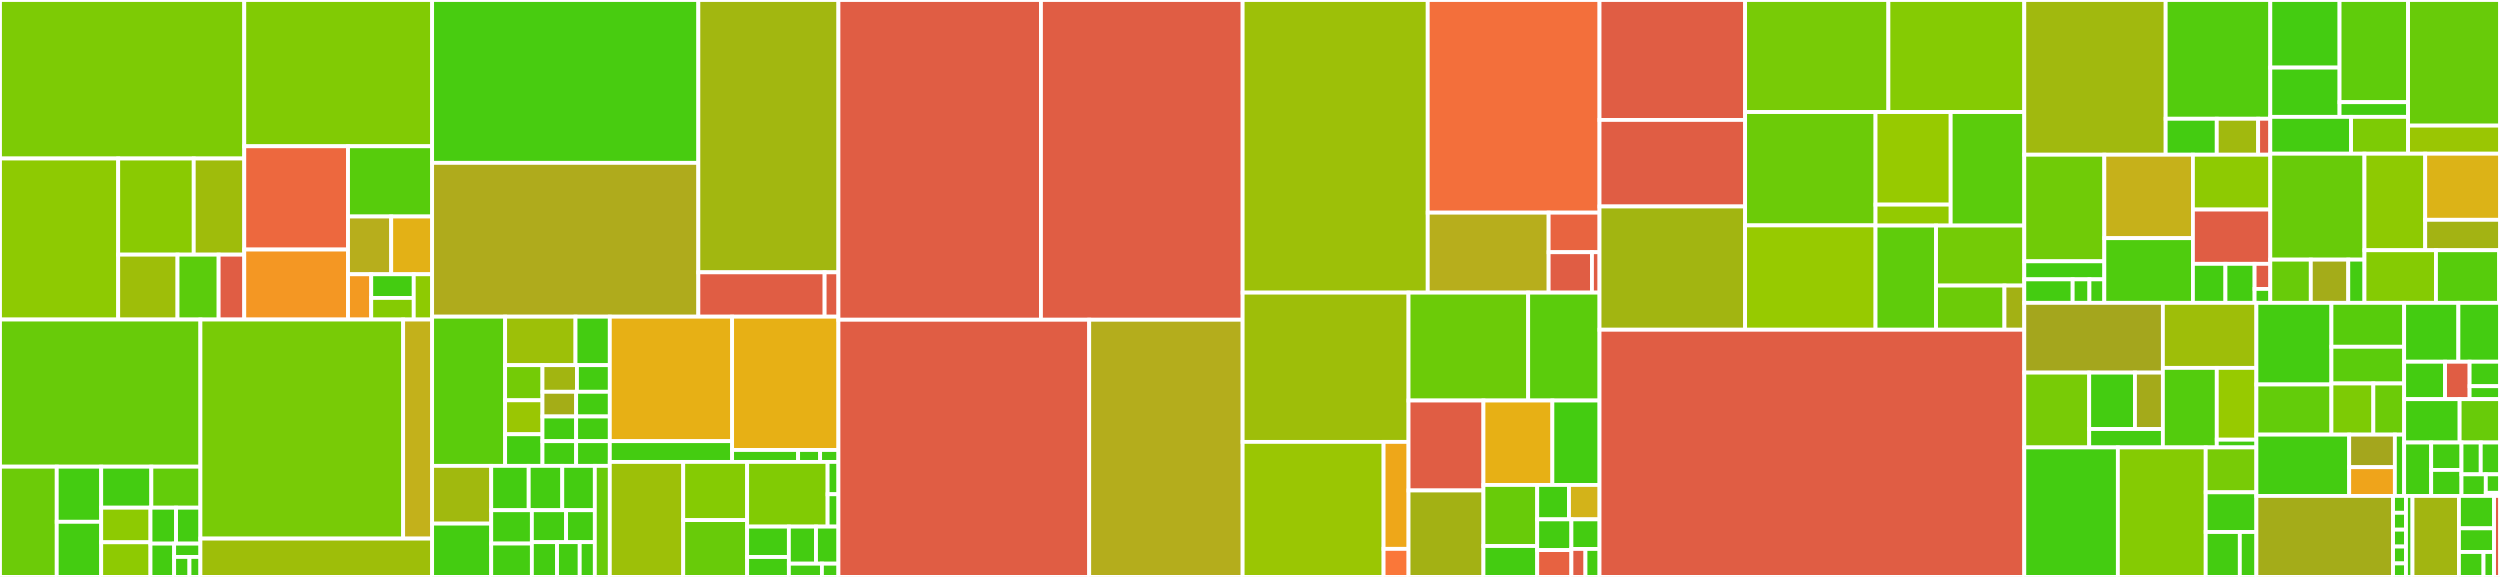 <svg baseProfile="full" width="650" height="150" viewBox="0 0 650 150" version="1.1"
xmlns="http://www.w3.org/2000/svg" xmlns:ev="http://www.w3.org/2001/xml-events"
xmlns:xlink="http://www.w3.org/1999/xlink">

<rect x="0" y="0" width="650" height="150" fill="#333333" stroke="none"/>

<style>rect.s{mask:url(#mask);}</style>
<defs>
  <pattern id="white" width="4" height="4" patternUnits="userSpaceOnUse" patternTransform="rotate(45)">
    <rect width="2" height="2" transform="translate(0,0)" fill="white"></rect>
  </pattern>
  <mask id="mask">
    <rect x="0" y="0" width="100%" height="100%" fill="url(#white)"></rect>
  </mask>
</defs>

<rect x="0" y="0" width="63.508" height="41.215" fill="#7dcb05" stroke="white" stroke-width="1" class=" tooltipped" data-content="Proteomics/ProteolyticDigestion/PeptideWithSetModifications.cs"><title>Proteomics/ProteolyticDigestion/PeptideWithSetModifications.cs</title></rect>
<rect x="0" y="41.215" width="30.73" height="41.867" fill="#8eca02" stroke="white" stroke-width="1" class=" tooltipped" data-content="Proteomics/ProteolyticDigestion/Protease.cs"><title>Proteomics/ProteolyticDigestion/Protease.cs</title></rect>
<rect x="30.73" y="41.215" width="19.643" height="24.994" fill="#8aca02" stroke="white" stroke-width="1" class=" tooltipped" data-content="Proteomics/ProteolyticDigestion/ProteinDigestion.cs"><title>Proteomics/ProteolyticDigestion/ProteinDigestion.cs</title></rect>
<rect x="50.373" y="41.215" width="13.135" height="24.994" fill="#9fbc0b" stroke="white" stroke-width="1" class=" tooltipped" data-content="Proteomics/ProteolyticDigestion/ProteolyticPeptide.cs"><title>Proteomics/ProteolyticDigestion/ProteolyticPeptide.cs</title></rect>
<rect x="30.73" y="66.209" width="15.425" height="16.873" fill="#9ebe09" stroke="white" stroke-width="1" class=" tooltipped" data-content="Proteomics/ProteolyticDigestion/DigestionParams.cs"><title>Proteomics/ProteolyticDigestion/DigestionParams.cs</title></rect>
<rect x="46.155" y="66.209" width="10.692" height="16.873" fill="#5bcc0c" stroke="white" stroke-width="1" class=" tooltipped" data-content="Proteomics/ProteolyticDigestion/ProteaseDictionary.cs"><title>Proteomics/ProteolyticDigestion/ProteaseDictionary.cs</title></rect>
<rect x="56.847" y="66.209" width="6.661" height="16.873" fill="#e05d44" stroke="white" stroke-width="1" class=" tooltipped" data-content="Proteomics/ProteolyticDigestion/ProductTypeMethods.cs"><title>Proteomics/ProteolyticDigestion/ProductTypeMethods.cs</title></rect>
<rect x="63.508" y="0" width="48.841" height="38.029" fill="#81cb04" stroke="white" stroke-width="1" class=" tooltipped" data-content="Proteomics/Protein/Protein.cs"><title>Proteomics/Protein/Protein.cs</title></rect>
<rect x="63.508" y="38.029" width="26.981" height="26.856" fill="#ed683e" stroke="white" stroke-width="1" class=" tooltipped" data-content="Proteomics/Protein/VariantApplication.cs"><title>Proteomics/Protein/VariantApplication.cs</title></rect>
<rect x="63.508" y="64.885" width="26.981" height="18.197" fill="#f49723" stroke="white" stroke-width="1" class=" tooltipped" data-content="Proteomics/Protein/SnpEffAnnotation.cs"><title>Proteomics/Protein/SnpEffAnnotation.cs</title></rect>
<rect x="90.489" y="38.029" width="21.86" height="18.265" fill="#57cc0c" stroke="white" stroke-width="1" class=" tooltipped" data-content="Proteomics/Protein/ProteoformLevelClassifier.cs"><title>Proteomics/Protein/ProteoformLevelClassifier.cs</title></rect>
<rect x="90.489" y="56.293" width="11.226" height="15.018" fill="#b7ae1c" stroke="white" stroke-width="1" class=" tooltipped" data-content="Proteomics/Protein/SequenceVariantDescription.cs"><title>Proteomics/Protein/SequenceVariantDescription.cs</title></rect>
<rect x="101.714" y="56.293" width="10.635" height="15.018" fill="#e3b116" stroke="white" stroke-width="1" class=" tooltipped" data-content="Proteomics/Protein/SequenceVariation.cs"><title>Proteomics/Protein/SequenceVariation.cs</title></rect>
<rect x="90.489" y="71.311" width="6.03" height="11.771" fill="#f39a21" stroke="white" stroke-width="1" class=" tooltipped" data-content="Proteomics/Protein/SpliceSite.cs"><title>Proteomics/Protein/SpliceSite.cs</title></rect>
<rect x="96.519" y="71.311" width="11.056" height="6.153" fill="#4c1" stroke="white" stroke-width="1" class=" tooltipped" data-content="Proteomics/Protein/DisulfideBond.cs"><title>Proteomics/Protein/DisulfideBond.cs</title></rect>
<rect x="96.519" y="77.464" width="11.056" height="5.618" fill="#85cb03" stroke="white" stroke-width="1" class=" tooltipped" data-content="Proteomics/Protein/ProteolysisProduct.cs"><title>Proteomics/Protein/ProteolysisProduct.cs</title></rect>
<rect x="107.575" y="71.311" width="4.774" height="11.771" fill="#8eca02" stroke="white" stroke-width="1" class=" tooltipped" data-content="Proteomics/Protein/DatabaseReference.cs"><title>Proteomics/Protein/DatabaseReference.cs</title></rect>
<rect x="0" y="83.082" width="52.108" height="38.255" fill="#68cb09" stroke="white" stroke-width="1" class=" tooltipped" data-content="Proteomics/AminoAcidPolymer/AminoAcidPolymer.cs"><title>Proteomics/AminoAcidPolymer/AminoAcidPolymer.cs</title></rect>
<rect x="0" y="121.337" width="14.755" height="28.663" fill="#6ccb08" stroke="white" stroke-width="1" class=" tooltipped" data-content="Proteomics/AminoAcidPolymer/Residue.cs"><title>Proteomics/AminoAcidPolymer/Residue.cs</title></rect>
<rect x="14.755" y="121.337" width="11.557" height="14.332" fill="#4c1" stroke="white" stroke-width="1" class=" tooltipped" data-content="Proteomics/AminoAcidPolymer/ModificationCollection.cs"><title>Proteomics/AminoAcidPolymer/ModificationCollection.cs</title></rect>
<rect x="14.755" y="135.668" width="11.557" height="14.332" fill="#4c1" stroke="white" stroke-width="1" class=" tooltipped" data-content="Proteomics/AminoAcidPolymer/Peptide.cs"><title>Proteomics/AminoAcidPolymer/Peptide.cs</title></rect>
<rect x="26.312" y="121.337" width="13.037" height="10.663" fill="#4c1" stroke="white" stroke-width="1" class=" tooltipped" data-content="Proteomics/AminoAcidPolymer/OldSchoolModification.cs"><title>Proteomics/AminoAcidPolymer/OldSchoolModification.cs</title></rect>
<rect x="39.349" y="121.337" width="12.759" height="10.663" fill="#63cc0a" stroke="white" stroke-width="1" class=" tooltipped" data-content="Proteomics/AminoAcidPolymer/Fragment.cs"><title>Proteomics/AminoAcidPolymer/Fragment.cs</title></rect>
<rect x="26.312" y="132" width="12.816" height="9" fill="#8eca02" stroke="white" stroke-width="1" class=" tooltipped" data-content="Proteomics/AminoAcidPolymer/AminoAcidPolymerExtensions.cs"><title>Proteomics/AminoAcidPolymer/AminoAcidPolymerExtensions.cs</title></rect>
<rect x="26.312" y="141" width="12.816" height="9" fill="#8eca02" stroke="white" stroke-width="1" class=" tooltipped" data-content="Proteomics/AminoAcidPolymer/FragmentTypes.cs"><title>Proteomics/AminoAcidPolymer/FragmentTypes.cs</title></rect>
<rect x="39.128" y="132" width="6.648" height="9.342" fill="#4c1" stroke="white" stroke-width="1" class=" tooltipped" data-content="Proteomics/AminoAcidPolymer/ModificationSites.cs"><title>Proteomics/AminoAcidPolymer/ModificationSites.cs</title></rect>
<rect x="45.777" y="132" width="6.332" height="9.342" fill="#4c1" stroke="white" stroke-width="1" class=" tooltipped" data-content="Proteomics/AminoAcidPolymer/OldSchoolModificationWithMultiplePossibilities.cs"><title>Proteomics/AminoAcidPolymer/OldSchoolModificationWithMultiplePossibilities.cs</title></rect>
<rect x="39.128" y="141.342" width="6.149" height="8.658" fill="#4c1" stroke="white" stroke-width="1" class=" tooltipped" data-content="Proteomics/AminoAcidPolymer/ChemicalFormulaModification.cs"><title>Proteomics/AminoAcidPolymer/ChemicalFormulaModification.cs</title></rect>
<rect x="45.277" y="141.342" width="6.832" height="3.463" fill="#4c1" stroke="white" stroke-width="1" class=" tooltipped" data-content="Proteomics/AminoAcidPolymer/ChemicalFormulaTerminus.cs"><title>Proteomics/AminoAcidPolymer/ChemicalFormulaTerminus.cs</title></rect>
<rect x="45.277" y="144.805" width="3.985" height="5.195" fill="#4c1" stroke="white" stroke-width="1" class=" tooltipped" data-content="Proteomics/AminoAcidPolymer/DigestionPoint.cs"><title>Proteomics/AminoAcidPolymer/DigestionPoint.cs</title></rect>
<rect x="49.262" y="144.805" width="2.847" height="5.195" fill="#4c1" stroke="white" stroke-width="1" class=" tooltipped" data-content="Proteomics/AminoAcidPolymer/ChemicalFormulaFragment.cs"><title>Proteomics/AminoAcidPolymer/ChemicalFormulaFragment.cs</title></rect>
<rect x="52.108" y="83.082" width="52.711" height="56.952" fill="#78cb06" stroke="white" stroke-width="1" class=" tooltipped" data-content="Proteomics/RetentionTimePrediction/SSRCalc3.cs"><title>Proteomics/RetentionTimePrediction/SSRCalc3.cs</title></rect>
<rect x="104.819" y="83.082" width="7.53" height="56.952" fill="#c3b11b" stroke="white" stroke-width="1" class=" tooltipped" data-content="Proteomics/RetentionTimePrediction/CZE.cs"><title>Proteomics/RetentionTimePrediction/CZE.cs</title></rect>
<rect x="52.108" y="140.033" width="60.241" height="9.967" fill="#9ebe09" stroke="white" stroke-width="1" class=" tooltipped" data-content="Proteomics/PSM/PsmFromTsv.cs"><title>Proteomics/PSM/PsmFromTsv.cs</title></rect>
<rect x="112.349" y="0" width="69.221" height="42.342" fill="#48cc10" stroke="white" stroke-width="1" class=" tooltipped" data-content="Readers/MzML/MzmlMethods.cs"><title>Readers/MzML/MzmlMethods.cs</title></rect>
<rect x="112.349" y="42.342" width="69.221" height="39.992" fill="#afab1c" stroke="white" stroke-width="1" class=" tooltipped" data-content="Readers/MzML/XSD/mzML1_1_1_idx.cs"><title>Readers/MzML/XSD/mzML1_1_1_idx.cs</title></rect>
<rect x="181.57" y="0" width="36.424" height="70.805" fill="#a2b710" stroke="white" stroke-width="1" class=" tooltipped" data-content="Readers/MzML/Mzml.cs"><title>Readers/MzML/Mzml.cs</title></rect>
<rect x="181.57" y="70.805" width="32.833" height="11.53" fill="#e05d44" stroke="white" stroke-width="1" class=" tooltipped" data-content="Readers/MzML/ReverseLineReader.cs"><title>Readers/MzML/ReverseLineReader.cs</title></rect>
<rect x="214.403" y="70.805" width="3.591" height="11.53" fill="#e05d44" stroke="white" stroke-width="1" class=" tooltipped" data-content="Readers/MzML/StreamUtil.cs"><title>Readers/MzML/StreamUtil.cs</title></rect>
<rect x="112.349" y="82.335" width="18.983" height="38.794" fill="#5bcc0c" stroke="white" stroke-width="1" class=" tooltipped" data-content="Readers/ExternalResults/ResultFiles/TopPICSearchResultFile.cs"><title>Readers/ExternalResults/ResultFiles/TopPICSearchResultFile.cs</title></rect>
<rect x="131.333" y="82.335" width="18.301" height="12.605" fill="#9dc008" stroke="white" stroke-width="1" class=" tooltipped" data-content="Readers/ExternalResults/ResultFiles/MsFraggerCombinedResults.cs"><title>Readers/ExternalResults/ResultFiles/MsFraggerCombinedResults.cs</title></rect>
<rect x="149.634" y="82.335" width="8.916" height="12.605" fill="#4c1" stroke="white" stroke-width="1" class=" tooltipped" data-content="Readers/ExternalResults/ResultFiles/MsFraggerPsmFile.cs"><title>Readers/ExternalResults/ResultFiles/MsFraggerPsmFile.cs</title></rect>
<rect x="131.333" y="94.94" width="9.712" height="9.136" fill="#74cb06" stroke="white" stroke-width="1" class=" tooltipped" data-content="Readers/ExternalResults/ResultFiles/Ms1FeatureFile.cs"><title>Readers/ExternalResults/ResultFiles/Ms1FeatureFile.cs</title></rect>
<rect x="131.333" y="104.076" width="9.712" height="8.831" fill="#9ac603" stroke="white" stroke-width="1" class=" tooltipped" data-content="Readers/ExternalResults/ResultFiles/MsPathFinderTResultFile.cs"><title>Readers/ExternalResults/ResultFiles/MsPathFinderTResultFile.cs</title></rect>
<rect x="131.333" y="112.907" width="9.712" height="8.222" fill="#4c1" stroke="white" stroke-width="1" class=" tooltipped" data-content="Readers/ExternalResults/ResultFiles/MsDataFileToResultFileAdapter.cs"><title>Readers/ExternalResults/ResultFiles/MsDataFileToResultFileAdapter.cs</title></rect>
<rect x="141.045" y="94.94" width="8.966" height="6.927" fill="#a2b511" stroke="white" stroke-width="1" class=" tooltipped" data-content="Readers/ExternalResults/ResultFiles/CruxResultFile.cs"><title>Readers/ExternalResults/ResultFiles/CruxResultFile.cs</title></rect>
<rect x="150.011" y="94.94" width="8.539" height="6.927" fill="#4c1" stroke="white" stroke-width="1" class=" tooltipped" data-content="Readers/ExternalResults/ResultFiles/MsFraggerPeptideFile.cs"><title>Readers/ExternalResults/ResultFiles/MsFraggerPeptideFile.cs</title></rect>
<rect x="141.045" y="101.867" width="8.752" height="6.42" fill="#a4ad17" stroke="white" stroke-width="1" class=" tooltipped" data-content="Readers/ExternalResults/ResultFiles/ExperimentAnnotationFile.cs"><title>Readers/ExternalResults/ResultFiles/ExperimentAnnotationFile.cs</title></rect>
<rect x="149.797" y="101.867" width="8.752" height="6.42" fill="#4c1" stroke="white" stroke-width="1" class=" tooltipped" data-content="Readers/ExternalResults/ResultFiles/FlashDeconvMs1TsvFile.cs"><title>Readers/ExternalResults/ResultFiles/FlashDeconvMs1TsvFile.cs</title></rect>
<rect x="141.045" y="108.288" width="8.752" height="6.42" fill="#4c1" stroke="white" stroke-width="1" class=" tooltipped" data-content="Readers/ExternalResults/ResultFiles/FlashDeconvTsvFile.cs"><title>Readers/ExternalResults/ResultFiles/FlashDeconvTsvFile.cs</title></rect>
<rect x="141.045" y="114.708" width="8.752" height="6.42" fill="#4c1" stroke="white" stroke-width="1" class=" tooltipped" data-content="Readers/ExternalResults/ResultFiles/Ms2FeatureFile.cs"><title>Readers/ExternalResults/ResultFiles/Ms2FeatureFile.cs</title></rect>
<rect x="149.797" y="108.288" width="8.752" height="6.42" fill="#4c1" stroke="white" stroke-width="1" class=" tooltipped" data-content="Readers/ExternalResults/ResultFiles/MsFraggerProteinFile.cs"><title>Readers/ExternalResults/ResultFiles/MsFraggerProteinFile.cs</title></rect>
<rect x="149.797" y="114.708" width="8.752" height="6.42" fill="#4c1" stroke="white" stroke-width="1" class=" tooltipped" data-content="Readers/ExternalResults/ResultFiles/TopFDMzrtFile.cs"><title>Readers/ExternalResults/ResultFiles/TopFDMzrtFile.cs</title></rect>
<rect x="112.349" y="121.129" width="15.366" height="15.013" fill="#a1b90e" stroke="white" stroke-width="1" class=" tooltipped" data-content="Readers/ExternalResults/IndividualResultRecords/MsFraggerPsm.cs"><title>Readers/ExternalResults/IndividualResultRecords/MsFraggerPsm.cs</title></rect>
<rect x="112.349" y="136.142" width="15.366" height="13.858" fill="#4c1" stroke="white" stroke-width="1" class=" tooltipped" data-content="Readers/ExternalResults/IndividualResultRecords/ToppicPrsm.cs"><title>Readers/ExternalResults/IndividualResultRecords/ToppicPrsm.cs</title></rect>
<rect x="127.715" y="121.129" width="9.75" height="11.527" fill="#4c1" stroke="white" stroke-width="1" class=" tooltipped" data-content="Readers/ExternalResults/IndividualResultRecords/MsFraggerProtein.cs"><title>Readers/ExternalResults/IndividualResultRecords/MsFraggerProtein.cs</title></rect>
<rect x="137.466" y="121.129" width="8.724" height="11.527" fill="#4c1" stroke="white" stroke-width="1" class=" tooltipped" data-content="Readers/ExternalResults/IndividualResultRecords/MsPathFinderTResult.cs"><title>Readers/ExternalResults/IndividualResultRecords/MsPathFinderTResult.cs</title></rect>
<rect x="146.19" y="121.129" width="8.467" height="11.527" fill="#4c1" stroke="white" stroke-width="1" class=" tooltipped" data-content="Readers/ExternalResults/IndividualResultRecords/FlashDeconvMs1TsvRecord.cs"><title>Readers/ExternalResults/IndividualResultRecords/FlashDeconvMs1TsvRecord.cs</title></rect>
<rect x="127.715" y="132.655" width="10.572" height="8.672" fill="#4c1" stroke="white" stroke-width="1" class=" tooltipped" data-content="Readers/ExternalResults/IndividualResultRecords/CruxResult.cs"><title>Readers/ExternalResults/IndividualResultRecords/CruxResult.cs</title></rect>
<rect x="127.715" y="141.328" width="10.572" height="8.672" fill="#4c1" stroke="white" stroke-width="1" class=" tooltipped" data-content="Readers/ExternalResults/IndividualResultRecords/MsFraggerPeptide.cs"><title>Readers/ExternalResults/IndividualResultRecords/MsFraggerPeptide.cs</title></rect>
<rect x="138.287" y="132.655" width="8.897" height="8.311" fill="#4c1" stroke="white" stroke-width="1" class=" tooltipped" data-content="Readers/ExternalResults/IndividualResultRecords/FlashDeconvTsvRecord.cs"><title>Readers/ExternalResults/IndividualResultRecords/FlashDeconvTsvRecord.cs</title></rect>
<rect x="147.184" y="132.655" width="7.473" height="8.311" fill="#4c1" stroke="white" stroke-width="1" class=" tooltipped" data-content="Readers/ExternalResults/IndividualResultRecords/Ms2Feature.cs"><title>Readers/ExternalResults/IndividualResultRecords/Ms2Feature.cs</title></rect>
<rect x="138.287" y="140.966" width="6.548" height="9.034" fill="#4c1" stroke="white" stroke-width="1" class=" tooltipped" data-content="Readers/ExternalResults/IndividualResultRecords/TopFDMzrtRecord.cs"><title>Readers/ExternalResults/IndividualResultRecords/TopFDMzrtRecord.cs</title></rect>
<rect x="144.835" y="140.966" width="5.893" height="9.034" fill="#4c1" stroke="white" stroke-width="1" class=" tooltipped" data-content="Readers/ExternalResults/IndividualResultRecords/Ms1Feature.cs"><title>Readers/ExternalResults/IndividualResultRecords/Ms1Feature.cs</title></rect>
<rect x="150.728" y="140.966" width="3.929" height="9.034" fill="#4c1" stroke="white" stroke-width="1" class=" tooltipped" data-content="Readers/ExternalResults/IndividualResultRecords/ExperimentAnnotation.cs"><title>Readers/ExternalResults/IndividualResultRecords/ExperimentAnnotation.cs</title></rect>
<rect x="154.657" y="121.129" width="3.893" height="28.871" fill="#68cb09" stroke="white" stroke-width="1" class=" tooltipped" data-content="Readers/ExternalResults/BaseClasses/ResultFile.cs"><title>Readers/ExternalResults/BaseClasses/ResultFile.cs</title></rect>
<rect x="158.55" y="82.335" width="31.798" height="32.368" fill="#e7b015" stroke="white" stroke-width="1" class=" tooltipped" data-content="Readers/Thermo/ThermoRawFileReader.cs"><title>Readers/Thermo/ThermoRawFileReader.cs</title></rect>
<rect x="158.55" y="114.703" width="31.798" height="5.395" fill="#4c1" stroke="white" stroke-width="1" class=" tooltipped" data-content="Readers/Thermo/ThermoRawFileReaderLicence.cs"><title>Readers/Thermo/ThermoRawFileReaderLicence.cs</title></rect>
<rect x="190.347" y="82.335" width="27.647" height="34.661" fill="#e7b015" stroke="white" stroke-width="1" class=" tooltipped" data-content="Readers/Bruker/BrukerFileReader.cs"><title>Readers/Bruker/BrukerFileReader.cs</title></rect>
<rect x="190.347" y="116.996" width="17.16" height="3.102" fill="#4c1" stroke="white" stroke-width="1" class=" tooltipped" data-content="Readers/Bruker/SpectraRow.cs"><title>Readers/Bruker/SpectraRow.cs</title></rect>
<rect x="207.508" y="116.996" width="5.72" height="3.102" fill="#4c1" stroke="white" stroke-width="1" class=" tooltipped" data-content="Readers/Bruker/StepsRow.cs"><title>Readers/Bruker/StepsRow.cs</title></rect>
<rect x="213.228" y="116.996" width="4.767" height="3.102" fill="#4c1" stroke="white" stroke-width="1" class=" tooltipped" data-content="Readers/Bruker/AcqKeyRow.cs"><title>Readers/Bruker/AcqKeyRow.cs</title></rect>
<rect x="158.55" y="120.098" width="19.09" height="29.902" fill="#9dc008" stroke="white" stroke-width="1" class=" tooltipped" data-content="Readers/Mgf/Mgf.cs"><title>Readers/Mgf/Mgf.cs</title></rect>
<rect x="177.639" y="120.098" width="16.617" height="15.129" fill="#85cb03" stroke="white" stroke-width="1" class=" tooltipped" data-content="Readers/Util/Converters.cs"><title>Readers/Util/Converters.cs</title></rect>
<rect x="177.639" y="135.227" width="16.617" height="14.773" fill="#68cb09" stroke="white" stroke-width="1" class=" tooltipped" data-content="Readers/Util/SupportedFileTypes.cs"><title>Readers/Util/SupportedFileTypes.cs</title></rect>
<rect x="194.256" y="120.098" width="20.925" height="16.82" fill="#81cb04" stroke="white" stroke-width="1" class=" tooltipped" data-content="Readers/SearchResults/SpectrumMatchTsvReader.cs"><title>Readers/SearchResults/SpectrumMatchTsvReader.cs</title></rect>
<rect x="215.181" y="120.098" width="2.813" height="8.41" fill="#4c1" stroke="white" stroke-width="1" class=" tooltipped" data-content="Readers/SearchResults/PsmFromTsvFile.cs"><title>Readers/SearchResults/PsmFromTsvFile.cs</title></rect>
<rect x="215.181" y="128.508" width="2.813" height="8.41" fill="#4c1" stroke="white" stroke-width="1" class=" tooltipped" data-content="Readers/SearchResults/SpectrumMatchFromTsvFile.cs"><title>Readers/SearchResults/SpectrumMatchFromTsvFile.cs</title></rect>
<rect x="194.256" y="136.918" width="10.852" height="7.904" fill="#4c1" stroke="white" stroke-width="1" class=" tooltipped" data-content="Readers/QuantificationResults/QuantifiedPeak.cs"><title>Readers/QuantificationResults/QuantifiedPeak.cs</title></rect>
<rect x="194.256" y="144.822" width="10.852" height="5.178" fill="#4c1" stroke="white" stroke-width="1" class=" tooltipped" data-content="Readers/QuantificationResults/QuantifiedPeakFile.cs"><title>Readers/QuantificationResults/QuantifiedPeakFile.cs</title></rect>
<rect x="205.108" y="136.918" width="7.057" height="9.639" fill="#4c1" stroke="white" stroke-width="1" class=" tooltipped" data-content="Readers/MsDataFileExtensions.cs"><title>Readers/MsDataFileExtensions.cs</title></rect>
<rect x="212.165" y="136.918" width="5.83" height="9.639" fill="#4c1" stroke="white" stroke-width="1" class=" tooltipped" data-content="Readers/GenericMsDataFile.cs"><title>Readers/GenericMsDataFile.cs</title></rect>
<rect x="205.108" y="146.557" width="8.591" height="3.443" fill="#4c1" stroke="white" stroke-width="1" class=" tooltipped" data-content="Readers/MsDataFileReader.cs"><title>Readers/MsDataFileReader.cs</title></rect>
<rect x="213.699" y="146.557" width="4.295" height="3.443" fill="#4c1" stroke="white" stroke-width="1" class=" tooltipped" data-content="Readers/FileReader.cs"><title>Readers/FileReader.cs</title></rect>
<rect x="217.994" y="0" width="52.653" height="83.133" fill="#e05d44" stroke="white" stroke-width="1" class=" tooltipped" data-content="MzIdentML/mzIdentML1_2_0.cs"><title>MzIdentML/mzIdentML1_2_0.cs</title></rect>
<rect x="270.648" y="0" width="52.44" height="83.133" fill="#e05d44" stroke="white" stroke-width="1" class=" tooltipped" data-content="MzIdentML/mzIdentML1_1_1.cs"><title>MzIdentML/mzIdentML1_1_1.cs</title></rect>
<rect x="217.994" y="83.133" width="65.197" height="66.867" fill="#e05d44" stroke="white" stroke-width="1" class=" tooltipped" data-content="MzIdentML/mzIdentML1_1_0.cs"><title>MzIdentML/mzIdentML1_1_0.cs</title></rect>
<rect x="283.191" y="83.133" width="39.896" height="66.867" fill="#b4ad1c" stroke="white" stroke-width="1" class=" tooltipped" data-content="MzIdentML/MzidIdentifications.cs"><title>MzIdentML/MzidIdentifications.cs</title></rect>
<rect x="323.087" y="0" width="48.125" height="76.084" fill="#9dc008" stroke="white" stroke-width="1" class=" tooltipped" data-content="FlashLFQ/FlashLfqEngine.cs"><title>FlashLFQ/FlashLfqEngine.cs</title></rect>
<rect x="371.212" y="0" width="44.665" height="55.291" fill="#f36f3b" stroke="white" stroke-width="1" class=" tooltipped" data-content="FlashLFQ/Bayesian Protein Quantification/ProteinQuantificationEngine.cs"><title>FlashLFQ/Bayesian Protein Quantification/ProteinQuantificationEngine.cs</title></rect>
<rect x="371.212" y="55.291" width="31.436" height="20.792" fill="#b7ae1c" stroke="white" stroke-width="1" class=" tooltipped" data-content="FlashLFQ/Bayesian Protein Quantification/UnpairedProteinQuantResult.cs"><title>FlashLFQ/Bayesian Protein Quantification/UnpairedProteinQuantResult.cs</title></rect>
<rect x="402.648" y="55.291" width="13.229" height="10.284" fill="#e86440" stroke="white" stroke-width="1" class=" tooltipped" data-content="FlashLFQ/Bayesian Protein Quantification/ProteinFoldChangeEstimationModel.cs"><title>FlashLFQ/Bayesian Protein Quantification/ProteinFoldChangeEstimationModel.cs</title></rect>
<rect x="402.648" y="65.576" width="11.259" height="10.508" fill="#e05d44" stroke="white" stroke-width="1" class=" tooltipped" data-content="FlashLFQ/Bayesian Protein Quantification/ProteinQuantificationEngineResult.cs"><title>FlashLFQ/Bayesian Protein Quantification/ProteinQuantificationEngineResult.cs</title></rect>
<rect x="413.907" y="65.576" width="1.97" height="10.508" fill="#e05d44" stroke="white" stroke-width="1" class=" tooltipped" data-content="FlashLFQ/Bayesian Protein Quantification/PairedProteinQuantResult.cs"><title>FlashLFQ/Bayesian Protein Quantification/PairedProteinQuantResult.cs</title></rect>
<rect x="323.087" y="76.084" width="43.134" height="38.809" fill="#9ebe09" stroke="white" stroke-width="1" class=" tooltipped" data-content="FlashLFQ/FlashLFQResults.cs"><title>FlashLFQ/FlashLFQResults.cs</title></rect>
<rect x="323.087" y="114.893" width="36.647" height="35.107" fill="#9ac603" stroke="white" stroke-width="1" class=" tooltipped" data-content="FlashLFQ/PEP/PepAnalysisEngine.cs"><title>FlashLFQ/PEP/PepAnalysisEngine.cs</title></rect>
<rect x="359.734" y="114.893" width="6.487" height="27.812" fill="#eea719" stroke="white" stroke-width="1" class=" tooltipped" data-content="FlashLFQ/PEP/ChromatographicPeakData.cs"><title>FlashLFQ/PEP/ChromatographicPeakData.cs</title></rect>
<rect x="359.734" y="142.705" width="6.487" height="7.295" fill="#fa7739" stroke="white" stroke-width="1" class=" tooltipped" data-content="FlashLFQ/PEP/DonorGroup.cs"><title>FlashLFQ/PEP/DonorGroup.cs</title></rect>
<rect x="366.221" y="76.084" width="31.101" height="28.054" fill="#6ccb08" stroke="white" stroke-width="1" class=" tooltipped" data-content="FlashLFQ/IntensityNormalizationEngine.cs"><title>FlashLFQ/IntensityNormalizationEngine.cs</title></rect>
<rect x="397.322" y="76.084" width="18.555" height="28.054" fill="#5bcc0c" stroke="white" stroke-width="1" class=" tooltipped" data-content="FlashLFQ/ChromatographicPeak.cs"><title>FlashLFQ/ChromatographicPeak.cs</title></rect>
<rect x="366.221" y="104.137" width="19.475" height="23.387" fill="#e05d44" stroke="white" stroke-width="1" class=" tooltipped" data-content="FlashLFQ/BoundedNelderMeadOptimizer/NelderMeadWithStartPoints.cs"><title>FlashLFQ/BoundedNelderMeadOptimizer/NelderMeadWithStartPoints.cs</title></rect>
<rect x="366.221" y="127.524" width="19.475" height="22.476" fill="#a3b114" stroke="white" stroke-width="1" class=" tooltipped" data-content="FlashLFQ/PeakIndexingEngine.cs"><title>FlashLFQ/PeakIndexingEngine.cs</title></rect>
<rect x="385.697" y="104.137" width="17.92" height="21.951" fill="#e7b015" stroke="white" stroke-width="1" class=" tooltipped" data-content="FlashLFQ/MbrScorer.cs"><title>FlashLFQ/MbrScorer.cs</title></rect>
<rect x="403.616" y="104.137" width="12.261" height="21.951" fill="#4c1" stroke="white" stroke-width="1" class=" tooltipped" data-content="FlashLFQ/Peptide.cs"><title>FlashLFQ/Peptide.cs</title></rect>
<rect x="385.697" y="126.089" width="13.977" height="15.87" fill="#68cb09" stroke="white" stroke-width="1" class=" tooltipped" data-content="FlashLFQ/ProteinGroup.cs"><title>FlashLFQ/ProteinGroup.cs</title></rect>
<rect x="385.697" y="141.959" width="13.977" height="8.041" fill="#4c1" stroke="white" stroke-width="1" class=" tooltipped" data-content="FlashLFQ/ResultsReading/MzLibExtensions.cs"><title>FlashLFQ/ResultsReading/MzLibExtensions.cs</title></rect>
<rect x="399.674" y="126.089" width="8.267" height="8.944" fill="#4c1" stroke="white" stroke-width="1" class=" tooltipped" data-content="FlashLFQ/Identification.cs"><title>FlashLFQ/Identification.cs</title></rect>
<rect x="407.941" y="126.089" width="7.936" height="8.944" fill="#d3b319" stroke="white" stroke-width="1" class=" tooltipped" data-content="FlashLFQ/IsotopicEnvelope.cs"><title>FlashLFQ/IsotopicEnvelope.cs</title></rect>
<rect x="399.674" y="135.033" width="8.892" height="7.983" fill="#4c1" stroke="white" stroke-width="1" class=" tooltipped" data-content="FlashLFQ/SpectraFileInfo.cs"><title>FlashLFQ/SpectraFileInfo.cs</title></rect>
<rect x="399.674" y="143.015" width="8.892" height="6.985" fill="#e76241" stroke="white" stroke-width="1" class=" tooltipped" data-content="FlashLFQ/RetentionTimeCalibDataPoint.cs"><title>FlashLFQ/RetentionTimeCalibDataPoint.cs</title></rect>
<rect x="408.566" y="135.033" width="7.311" height="7.686" fill="#4c1" stroke="white" stroke-width="1" class=" tooltipped" data-content="FlashLFQ/IndexedMassSpectralPeak.cs"><title>FlashLFQ/IndexedMassSpectralPeak.cs</title></rect>
<rect x="408.566" y="142.719" width="3.656" height="7.281" fill="#e05d44" stroke="white" stroke-width="1" class=" tooltipped" data-content="FlashLFQ/Ms1ScanInfo.cs"><title>FlashLFQ/Ms1ScanInfo.cs</title></rect>
<rect x="412.221" y="142.719" width="3.656" height="7.281" fill="#4c1" stroke="white" stroke-width="1" class=" tooltipped" data-content="FlashLFQ/RtInfo.cs"><title>FlashLFQ/RtInfo.cs</title></rect>
<rect x="415.877" y="0" width="37.847" height="31.18" fill="#e05d44" stroke="white" stroke-width="1" class=" tooltipped" data-content="UsefulProteomicsDatabases/Generated/unimod_2.cs"><title>UsefulProteomicsDatabases/Generated/unimod_2.cs</title></rect>
<rect x="415.877" y="31.18" width="37.847" height="22.506" fill="#e05d44" stroke="white" stroke-width="1" class=" tooltipped" data-content="UsefulProteomicsDatabases/Generated/PsiModGenerated.cs"><title>UsefulProteomicsDatabases/Generated/PsiModGenerated.cs</title></rect>
<rect x="415.877" y="53.686" width="37.847" height="32.04" fill="#a2b511" stroke="white" stroke-width="1" class=" tooltipped" data-content="UsefulProteomicsDatabases/DecoyProteinGenerator.cs"><title>UsefulProteomicsDatabases/DecoyProteinGenerator.cs</title></rect>
<rect x="453.724" y="0" width="37.259" height="29.132" fill="#78cb06" stroke="white" stroke-width="1" class=" tooltipped" data-content="UsefulProteomicsDatabases/ProteinDbWriter.cs"><title>UsefulProteomicsDatabases/ProteinDbWriter.cs</title></rect>
<rect x="490.983" y="0" width="35.33" height="29.132" fill="#85cb03" stroke="white" stroke-width="1" class=" tooltipped" data-content="UsefulProteomicsDatabases/ProteinDbLoader.cs"><title>UsefulProteomicsDatabases/ProteinDbLoader.cs</title></rect>
<rect x="453.724" y="29.132" width="33.917" height="29.474" fill="#6ccb08" stroke="white" stroke-width="1" class=" tooltipped" data-content="UsefulProteomicsDatabases/ProteinXmlEntry.cs"><title>UsefulProteomicsDatabases/ProteinXmlEntry.cs</title></rect>
<rect x="453.724" y="58.606" width="33.917" height="27.12" fill="#97ca00" stroke="white" stroke-width="1" class=" tooltipped" data-content="UsefulProteomicsDatabases/PtmListLoader.cs"><title>UsefulProteomicsDatabases/PtmListLoader.cs</title></rect>
<rect x="487.641" y="29.132" width="19.537" height="24.071" fill="#97ca00" stroke="white" stroke-width="1" class=" tooltipped" data-content="UsefulProteomicsDatabases/Transcriptomics/RnaDbLoader.cs"><title>UsefulProteomicsDatabases/Transcriptomics/RnaDbLoader.cs</title></rect>
<rect x="487.641" y="53.203" width="19.537" height="5.45" fill="#93ca01" stroke="white" stroke-width="1" class=" tooltipped" data-content="UsefulProteomicsDatabases/Transcriptomics/RnaDecoyGenerator.cs"><title>UsefulProteomicsDatabases/Transcriptomics/RnaDecoyGenerator.cs</title></rect>
<rect x="507.178" y="29.132" width="19.136" height="29.52" fill="#5bcc0c" stroke="white" stroke-width="1" class=" tooltipped" data-content="UsefulProteomicsDatabases/Loaders.cs"><title>UsefulProteomicsDatabases/Loaders.cs</title></rect>
<rect x="487.641" y="58.653" width="15.731" height="27.073" fill="#5fcc0b" stroke="white" stroke-width="1" class=" tooltipped" data-content="UsefulProteomicsDatabases/ProteinDbRetriever.cs"><title>UsefulProteomicsDatabases/ProteinDbRetriever.cs</title></rect>
<rect x="503.372" y="58.653" width="22.941" height="15.599" fill="#74cb06" stroke="white" stroke-width="1" class=" tooltipped" data-content="UsefulProteomicsDatabases/UnimodLoader.cs"><title>UsefulProteomicsDatabases/UnimodLoader.cs</title></rect>
<rect x="503.372" y="74.252" width="17.786" height="11.474" fill="#6ccb08" stroke="white" stroke-width="1" class=" tooltipped" data-content="UsefulProteomicsDatabases/PeriodicTableLoader.cs"><title>UsefulProteomicsDatabases/PeriodicTableLoader.cs</title></rect>
<rect x="521.158" y="74.252" width="5.155" height="11.474" fill="#a3b114" stroke="white" stroke-width="1" class=" tooltipped" data-content="UsefulProteomicsDatabases/FastaHeaderFieldRegex.cs"><title>UsefulProteomicsDatabases/FastaHeaderFieldRegex.cs</title></rect>
<rect x="415.877" y="85.726" width="110.437" height="64.274" fill="#e05d44" stroke="white" stroke-width="1" class=" tooltipped" data-content="pepXML/pepXML_v120.cs"><title>pepXML/pepXML_v120.cs</title></rect>
<rect x="526.313" y="0" width="36.762" height="40.227" fill="#a1b90e" stroke="white" stroke-width="1" class=" tooltipped" data-content="MassSpectrometry/MzSpectra/MzSpectrum.cs"><title>MassSpectrometry/MzSpectra/MzSpectrum.cs</title></rect>
<rect x="563.075" y="0" width="27.204" height="30.877" fill="#53cc0d" stroke="white" stroke-width="1" class=" tooltipped" data-content="MassSpectrometry/MzSpectra/SpectralSimilarity.cs"><title>MassSpectrometry/MzSpectra/SpectralSimilarity.cs</title></rect>
<rect x="563.075" y="30.877" width="13.286" height="9.35" fill="#4c1" stroke="white" stroke-width="1" class=" tooltipped" data-content="MassSpectrometry/MzSpectra/NeutralMassSpectrum.cs"><title>MassSpectrometry/MzSpectra/NeutralMassSpectrum.cs</title></rect>
<rect x="576.361" y="30.877" width="10.755" height="9.35" fill="#a1b90e" stroke="white" stroke-width="1" class=" tooltipped" data-content="MassSpectrometry/MzSpectra/IsotopicEnvelope.cs"><title>MassSpectrometry/MzSpectra/IsotopicEnvelope.cs</title></rect>
<rect x="587.116" y="30.877" width="3.163" height="9.35" fill="#e05d44" stroke="white" stroke-width="1" class=" tooltipped" data-content="MassSpectrometry/MzSpectra/MzPeak.cs"><title>MassSpectrometry/MzSpectra/MzPeak.cs</title></rect>
<rect x="526.313" y="40.227" width="20.81" height="27.714" fill="#70cb07" stroke="white" stroke-width="1" class=" tooltipped" data-content="MassSpectrometry/Deconvolution/Algorithms/ClassicDeconvolutionAlgorithm.cs"><title>MassSpectrometry/Deconvolution/Algorithms/ClassicDeconvolutionAlgorithm.cs</title></rect>
<rect x="526.313" y="67.941" width="20.81" height="4.69" fill="#4c1" stroke="white" stroke-width="1" class=" tooltipped" data-content="MassSpectrometry/Deconvolution/Algorithms/DeconvolutionAlgorithm.cs"><title>MassSpectrometry/Deconvolution/Algorithms/DeconvolutionAlgorithm.cs</title></rect>
<rect x="526.313" y="72.631" width="12.583" height="6.111" fill="#4c1" stroke="white" stroke-width="1" class=" tooltipped" data-content="MassSpectrometry/Deconvolution/Deconvoluter.cs"><title>MassSpectrometry/Deconvolution/Deconvoluter.cs</title></rect>
<rect x="538.896" y="72.631" width="4.356" height="6.111" fill="#4c1" stroke="white" stroke-width="1" class=" tooltipped" data-content="MassSpectrometry/Deconvolution/Parameters/DeconvolutionParameters.cs"><title>MassSpectrometry/Deconvolution/Parameters/DeconvolutionParameters.cs</title></rect>
<rect x="543.252" y="72.631" width="3.872" height="6.111" fill="#4c1" stroke="white" stroke-width="1" class=" tooltipped" data-content="MassSpectrometry/Deconvolution/Parameters/ClassicDeconvolutionParameters.cs"><title>MassSpectrometry/Deconvolution/Parameters/ClassicDeconvolutionParameters.cs</title></rect>
<rect x="547.123" y="40.227" width="23.037" height="21.697" fill="#c6b11a" stroke="white" stroke-width="1" class=" tooltipped" data-content="MassSpectrometry/MsDataScan.cs"><title>MassSpectrometry/MsDataScan.cs</title></rect>
<rect x="547.123" y="61.924" width="23.037" height="16.819" fill="#4fcc0e" stroke="white" stroke-width="1" class=" tooltipped" data-content="MassSpectrometry/WindowModeHelper.cs"><title>MassSpectrometry/WindowModeHelper.cs</title></rect>
<rect x="570.16" y="40.227" width="20.119" height="14.26" fill="#8eca02" stroke="white" stroke-width="1" class=" tooltipped" data-content="MassSpectrometry/MsDataFile.cs"><title>MassSpectrometry/MsDataFile.cs</title></rect>
<rect x="570.16" y="54.486" width="20.119" height="14.113" fill="#e05d44" stroke="white" stroke-width="1" class=" tooltipped" data-content="MassSpectrometry/DeconvolutionFeatureWithMassesAndScans.cs"><title>MassSpectrometry/DeconvolutionFeatureWithMassesAndScans.cs</title></rect>
<rect x="570.16" y="68.599" width="8.456" height="10.143" fill="#4c1" stroke="white" stroke-width="1" class=" tooltipped" data-content="MassSpectrometry/FilteringParams.cs"><title>MassSpectrometry/FilteringParams.cs</title></rect>
<rect x="578.616" y="68.599" width="7.581" height="10.143" fill="#4c1" stroke="white" stroke-width="1" class=" tooltipped" data-content="MassSpectrometry/SourceFile.cs"><title>MassSpectrometry/SourceFile.cs</title></rect>
<rect x="586.197" y="68.599" width="4.082" height="6.521" fill="#e05d44" stroke="white" stroke-width="1" class=" tooltipped" data-content="MassSpectrometry/DeconvolutionFeature.cs"><title>MassSpectrometry/DeconvolutionFeature.cs</title></rect>
<rect x="586.197" y="75.12" width="4.082" height="3.623" fill="#4c1" stroke="white" stroke-width="1" class=" tooltipped" data-content="MassSpectrometry/ExtractedIonChromatogram.cs"><title>MassSpectrometry/ExtractedIonChromatogram.cs</title></rect>
<rect x="590.279" y="0" width="18.006" height="17.575" fill="#4c1" stroke="white" stroke-width="1" class=" tooltipped" data-content="Omics/Fragmentation/Oligo/DissociationTypeCollection.cs"><title>Omics/Fragmentation/Oligo/DissociationTypeCollection.cs</title></rect>
<rect x="590.279" y="17.575" width="18.006" height="12.812" fill="#4c1" stroke="white" stroke-width="1" class=" tooltipped" data-content="Omics/Fragmentation/Oligo/TerminusSpecificProductTypes.cs"><title>Omics/Fragmentation/Oligo/TerminusSpecificProductTypes.cs</title></rect>
<rect x="608.285" y="0" width="17.812" height="26.568" fill="#5fcc0b" stroke="white" stroke-width="1" class=" tooltipped" data-content="Omics/Fragmentation/Peptide/DissociationTypeCollection.cs"><title>Omics/Fragmentation/Peptide/DissociationTypeCollection.cs</title></rect>
<rect x="608.285" y="26.568" width="17.812" height="3.819" fill="#4c1" stroke="white" stroke-width="1" class=" tooltipped" data-content="Omics/Fragmentation/Peptide/TerminusSpecificProductTypes.cs"><title>Omics/Fragmentation/Peptide/TerminusSpecificProductTypes.cs</title></rect>
<rect x="590.279" y="30.387" width="20.997" height="9.578" fill="#4c1" stroke="white" stroke-width="1" class=" tooltipped" data-content="Omics/Fragmentation/Product.cs"><title>Omics/Fragmentation/Product.cs</title></rect>
<rect x="611.276" y="30.387" width="14.821" height="9.578" fill="#7dcb05" stroke="white" stroke-width="1" class=" tooltipped" data-content="Omics/Fragmentation/MatchedFragmentIon.cs"><title>Omics/Fragmentation/MatchedFragmentIon.cs</title></rect>
<rect x="626.097" y="0" width="23.903" height="32.665" fill="#68cb09" stroke="white" stroke-width="1" class=" tooltipped" data-content="Omics/SpectrumMatch/SpectrumMatchFromTsv.cs"><title>Omics/SpectrumMatch/SpectrumMatchFromTsv.cs</title></rect>
<rect x="626.097" y="32.665" width="23.903" height="7.3" fill="#9ac603" stroke="white" stroke-width="1" class=" tooltipped" data-content="Omics/SpectrumMatch/LibrarySpectrum.cs"><title>Omics/SpectrumMatch/LibrarySpectrum.cs</title></rect>
<rect x="590.279" y="39.965" width="24.483" height="27.542" fill="#68cb09" stroke="white" stroke-width="1" class=" tooltipped" data-content="Omics/Modifications/Modification.cs"><title>Omics/Modifications/Modification.cs</title></rect>
<rect x="590.279" y="67.508" width="10.53" height="11.234" fill="#68cb09" stroke="white" stroke-width="1" class=" tooltipped" data-content="Omics/Modifications/ModificationLocalization.cs"><title>Omics/Modifications/ModificationLocalization.cs</title></rect>
<rect x="600.809" y="67.508" width="9.741" height="11.234" fill="#a4ac19" stroke="white" stroke-width="1" class=" tooltipped" data-content="Omics/Modifications/SilacLabel.cs"><title>Omics/Modifications/SilacLabel.cs</title></rect>
<rect x="610.55" y="67.508" width="4.212" height="11.234" fill="#4c1" stroke="white" stroke-width="1" class=" tooltipped" data-content="Omics/Modifications/ModificationMotif.cs"><title>Omics/Modifications/ModificationMotif.cs</title></rect>
<rect x="614.762" y="39.965" width="15.792" height="25.096" fill="#8eca02" stroke="white" stroke-width="1" class=" tooltipped" data-content="Omics/Digestion/DigestionProduct.cs"><title>Omics/Digestion/DigestionProduct.cs</title></rect>
<rect x="630.554" y="39.965" width="19.446" height="17.187" fill="#dcb317" stroke="white" stroke-width="1" class=" tooltipped" data-content="Omics/Digestion/DigestionMotif.cs"><title>Omics/Digestion/DigestionMotif.cs</title></rect>
<rect x="630.554" y="57.152" width="19.446" height="7.909" fill="#a3b313" stroke="white" stroke-width="1" class=" tooltipped" data-content="Omics/Digestion/DigestionAgent.cs"><title>Omics/Digestion/DigestionAgent.cs</title></rect>
<rect x="614.762" y="65.061" width="18.592" height="13.681" fill="#85cb03" stroke="white" stroke-width="1" class=" tooltipped" data-content="Omics/BioPolymerWithSetModsExtensions.cs"><title>Omics/BioPolymerWithSetModsExtensions.cs</title></rect>
<rect x="633.354" y="65.061" width="16.43" height="13.681" fill="#57cc0c" stroke="white" stroke-width="1" class=" tooltipped" data-content="Omics/IBioPolymerWithSetMods.cs"><title>Omics/IBioPolymerWithSetMods.cs</title></rect>
<rect x="649.784" y="65.061" width="0.216" height="13.681" fill="#e05d44" stroke="white" stroke-width="1" class=" tooltipped" data-content="Omics/IBioPolymer.cs"><title>Omics/IBioPolymer.cs</title></rect>
<rect x="526.313" y="78.742" width="36.036" height="18.138" fill="#a4a61d" stroke="white" stroke-width="1" class=" tooltipped" data-content="Transcriptomics/Digestion/OligoWithSetMods.cs"><title>Transcriptomics/Digestion/OligoWithSetMods.cs</title></rect>
<rect x="526.313" y="96.88" width="16.878" height="19.451" fill="#78cb06" stroke="white" stroke-width="1" class=" tooltipped" data-content="Transcriptomics/Digestion/NucleolyticOligo.cs"><title>Transcriptomics/Digestion/NucleolyticOligo.cs</title></rect>
<rect x="543.191" y="96.88" width="11.898" height="14.666" fill="#4c1" stroke="white" stroke-width="1" class=" tooltipped" data-content="Transcriptomics/Digestion/Rnase.cs"><title>Transcriptomics/Digestion/Rnase.cs</title></rect>
<rect x="555.09" y="96.88" width="7.26" height="14.666" fill="#a4aa1a" stroke="white" stroke-width="1" class=" tooltipped" data-content="Transcriptomics/Digestion/RnaseDictionary.cs"><title>Transcriptomics/Digestion/RnaseDictionary.cs</title></rect>
<rect x="543.191" y="111.546" width="19.159" height="4.786" fill="#4c1" stroke="white" stroke-width="1" class=" tooltipped" data-content="Transcriptomics/Digestion/RnaDigestionParams.cs"><title>Transcriptomics/Digestion/RnaDigestionParams.cs</title></rect>
<rect x="562.35" y="78.742" width="24.313" height="16.909" fill="#9ebe09" stroke="white" stroke-width="1" class=" tooltipped" data-content="Transcriptomics/NucleicAcid.cs"><title>Transcriptomics/NucleicAcid.cs</title></rect>
<rect x="562.35" y="95.651" width="14.016" height="20.68" fill="#53cc0d" stroke="white" stroke-width="1" class=" tooltipped" data-content="Transcriptomics/Nucleotide.cs"><title>Transcriptomics/Nucleotide.cs</title></rect>
<rect x="576.365" y="95.651" width="10.297" height="18.67" fill="#97ca00" stroke="white" stroke-width="1" class=" tooltipped" data-content="Transcriptomics/ClassExtensions.cs"><title>Transcriptomics/ClassExtensions.cs</title></rect>
<rect x="576.365" y="114.321" width="10.297" height="2.011" fill="#4c1" stroke="white" stroke-width="1" class=" tooltipped" data-content="Transcriptomics/RNA.cs"><title>Transcriptomics/RNA.cs</title></rect>
<rect x="526.313" y="116.331" width="24.333" height="33.669" fill="#4c1" stroke="white" stroke-width="1" class=" tooltipped" data-content="Chemistry/IsotopicDistribution.cs"><title>Chemistry/IsotopicDistribution.cs</title></rect>
<rect x="550.646" y="116.331" width="22.84" height="33.669" fill="#85cb03" stroke="white" stroke-width="1" class=" tooltipped" data-content="Chemistry/ChemicalFormula.cs"><title>Chemistry/ChemicalFormula.cs</title></rect>
<rect x="573.486" y="116.331" width="13.177" height="11.672" fill="#78cb06" stroke="white" stroke-width="1" class=" tooltipped" data-content="Chemistry/Element.cs"><title>Chemistry/Element.cs</title></rect>
<rect x="573.486" y="128.003" width="13.177" height="10.325" fill="#4c1" stroke="white" stroke-width="1" class=" tooltipped" data-content="Chemistry/ClassExtensions.cs"><title>Chemistry/ClassExtensions.cs</title></rect>
<rect x="573.486" y="138.328" width="8.869" height="11.672" fill="#4c1" stroke="white" stroke-width="1" class=" tooltipped" data-content="Chemistry/PeriodicTable.cs"><title>Chemistry/PeriodicTable.cs</title></rect>
<rect x="582.355" y="138.328" width="4.308" height="11.672" fill="#4c1" stroke="white" stroke-width="1" class=" tooltipped" data-content="Chemistry/Isotope.cs"><title>Chemistry/Isotope.cs</title></rect>
<rect x="586.663" y="78.742" width="19.51" height="21.224" fill="#4c1" stroke="white" stroke-width="1" class=" tooltipped" data-content="SpectralAveraging/Algorithms/OutlierRejection.cs"><title>SpectralAveraging/Algorithms/OutlierRejection.cs</title></rect>
<rect x="586.663" y="99.966" width="19.51" height="13.037" fill="#63cc0a" stroke="white" stroke-width="1" class=" tooltipped" data-content="SpectralAveraging/Algorithms/SpectraFileAveraging.cs"><title>SpectralAveraging/Algorithms/SpectraFileAveraging.cs</title></rect>
<rect x="606.172" y="78.742" width="18.905" height="11.42" fill="#57cc0c" stroke="white" stroke-width="1" class=" tooltipped" data-content="SpectralAveraging/Algorithms/SpectraAveraging.cs"><title>SpectralAveraging/Algorithms/SpectraAveraging.cs</title></rect>
<rect x="606.172" y="90.163" width="18.905" height="9.543" fill="#5bcc0c" stroke="white" stroke-width="1" class=" tooltipped" data-content="SpectralAveraging/Algorithms/SpectralWeighting.cs"><title>SpectralAveraging/Algorithms/SpectralWeighting.cs</title></rect>
<rect x="606.172" y="99.706" width="10.898" height="13.298" fill="#7dcb05" stroke="white" stroke-width="1" class=" tooltipped" data-content="SpectralAveraging/Algorithms/AveragedSpectraWriter.cs"><title>SpectralAveraging/Algorithms/AveragedSpectraWriter.cs</title></rect>
<rect x="617.07" y="99.706" width="8.007" height="13.298" fill="#6ccb08" stroke="white" stroke-width="1" class=" tooltipped" data-content="SpectralAveraging/Algorithms/SpectraNormalization.cs"><title>SpectralAveraging/Algorithms/SpectraNormalization.cs</title></rect>
<rect x="586.663" y="113.003" width="24.125" height="15.937" fill="#4c1" stroke="white" stroke-width="1" class=" tooltipped" data-content="SpectralAveraging/Util/SpectralAveragingParameters.cs"><title>SpectralAveraging/Util/SpectralAveragingParameters.cs</title></rect>
<rect x="610.788" y="113.003" width="11.877" height="8.467" fill="#a4a61d" stroke="white" stroke-width="1" class=" tooltipped" data-content="SpectralAveraging/Util/BasicStatistics.cs"><title>SpectralAveraging/Util/BasicStatistics.cs</title></rect>
<rect x="610.788" y="121.47" width="11.877" height="7.471" fill="#efa41b" stroke="white" stroke-width="1" class=" tooltipped" data-content="SpectralAveraging/Util/MassSpectrometryExtensions.cs"><title>SpectralAveraging/Util/MassSpectrometryExtensions.cs</title></rect>
<rect x="622.665" y="113.003" width="2.413" height="15.937" fill="#4c1" stroke="white" stroke-width="1" class=" tooltipped" data-content="SpectralAveraging/DataStructures/BinnedPeak.cs"><title>SpectralAveraging/DataStructures/BinnedPeak.cs</title></rect>
<rect x="625.077" y="78.742" width="14.103" height="15.309" fill="#4c1" stroke="white" stroke-width="1" class=" tooltipped" data-content="MzLibUtil/MrsNoiseEstimation/MRSNoiseEstimator.cs"><title>MzLibUtil/MrsNoiseEstimation/MRSNoiseEstimator.cs</title></rect>
<rect x="639.181" y="78.742" width="10.819" height="15.309" fill="#4c1" stroke="white" stroke-width="1" class=" tooltipped" data-content="MzLibUtil/MrsNoiseEstimation/WaveletMath.cs"><title>MzLibUtil/MrsNoiseEstimation/WaveletMath.cs</title></rect>
<rect x="625.077" y="94.051" width="10.638" height="9.731" fill="#4c1" stroke="white" stroke-width="1" class=" tooltipped" data-content="MzLibUtil/MrsNoiseEstimation/WaveletFilter.cs"><title>MzLibUtil/MrsNoiseEstimation/WaveletFilter.cs</title></rect>
<rect x="635.715" y="94.051" width="6.383" height="9.731" fill="#e05d44" stroke="white" stroke-width="1" class=" tooltipped" data-content="MzLibUtil/MrsNoiseEstimation/WaveletMathUtils.cs"><title>MzLibUtil/MrsNoiseEstimation/WaveletMathUtils.cs</title></rect>
<rect x="642.098" y="94.051" width="7.902" height="6.363" fill="#4c1" stroke="white" stroke-width="1" class=" tooltipped" data-content="MzLibUtil/MrsNoiseEstimation/ModWtOutput.cs"><title>MzLibUtil/MrsNoiseEstimation/ModWtOutput.cs</title></rect>
<rect x="642.098" y="100.413" width="7.902" height="3.368" fill="#4c1" stroke="white" stroke-width="1" class=" tooltipped" data-content="MzLibUtil/MrsNoiseEstimation/Level.cs"><title>MzLibUtil/MrsNoiseEstimation/Level.cs</title></rect>
<rect x="625.077" y="103.782" width="14.429" height="11.274" fill="#4c1" stroke="white" stroke-width="1" class=" tooltipped" data-content="MzLibUtil/ClassExtensions.cs"><title>MzLibUtil/ClassExtensions.cs</title></rect>
<rect x="639.506" y="103.782" width="10.494" height="11.274" fill="#68cb09" stroke="white" stroke-width="1" class=" tooltipped" data-content="MzLibUtil/DoubleRange.cs"><title>MzLibUtil/DoubleRange.cs</title></rect>
<rect x="625.077" y="115.056" width="7.029" height="13.885" fill="#4c1" stroke="white" stroke-width="1" class=" tooltipped" data-content="MzLibUtil/Datum.cs"><title>MzLibUtil/Datum.cs</title></rect>
<rect x="632.107" y="115.056" width="7.881" height="7.13" fill="#4c1" stroke="white" stroke-width="1" class=" tooltipped" data-content="MzLibUtil/PpmTolerance.cs"><title>MzLibUtil/PpmTolerance.cs</title></rect>
<rect x="632.107" y="122.186" width="7.881" height="6.755" fill="#4c1" stroke="white" stroke-width="1" class=" tooltipped" data-content="MzLibUtil/AbsoluteTolerance.cs"><title>MzLibUtil/AbsoluteTolerance.cs</title></rect>
<rect x="639.988" y="115.056" width="5.006" height="8.272" fill="#4c1" stroke="white" stroke-width="1" class=" tooltipped" data-content="MzLibUtil/PeriodTolerantFilenameWithoutExtension.cs"><title>MzLibUtil/PeriodTolerantFilenameWithoutExtension.cs</title></rect>
<rect x="644.994" y="115.056" width="5.006" height="8.272" fill="#4c1" stroke="white" stroke-width="1" class=" tooltipped" data-content="MzLibUtil/Tolerance.cs"><title>MzLibUtil/Tolerance.cs</title></rect>
<rect x="639.988" y="123.327" width="6.323" height="5.613" fill="#4c1" stroke="white" stroke-width="1" class=" tooltipped" data-content="MzLibUtil/TextFileReading.cs"><title>MzLibUtil/TextFileReading.cs</title></rect>
<rect x="646.312" y="123.327" width="3.688" height="4.811" fill="#4c1" stroke="white" stroke-width="1" class=" tooltipped" data-content="MzLibUtil/MzRange.cs"><title>MzLibUtil/MzRange.cs</title></rect>
<rect x="646.312" y="128.138" width="3.688" height="0.802" fill="#4c1" stroke="white" stroke-width="1" class=" tooltipped" data-content="MzLibUtil/MzLibException.cs"><title>MzLibUtil/MzLibException.cs</title></rect>
<rect x="586.663" y="128.94" width="35.531" height="21.06" fill="#a4ac19" stroke="white" stroke-width="1" class=" tooltipped" data-content="mzPlot/Plots/Plot.cs"><title>mzPlot/Plots/Plot.cs</title></rect>
<rect x="622.193" y="128.94" width="3.371" height="4.387" fill="#4c1" stroke="white" stroke-width="1" class=" tooltipped" data-content="mzPlot/Plots/BarPlot.cs"><title>mzPlot/Plots/BarPlot.cs</title></rect>
<rect x="622.193" y="133.328" width="3.371" height="4.387" fill="#4c1" stroke="white" stroke-width="1" class=" tooltipped" data-content="mzPlot/Plots/LinePlot.cs"><title>mzPlot/Plots/LinePlot.cs</title></rect>
<rect x="622.193" y="137.715" width="3.371" height="4.387" fill="#4c1" stroke="white" stroke-width="1" class=" tooltipped" data-content="mzPlot/Plots/ScatterPlot.cs"><title>mzPlot/Plots/ScatterPlot.cs</title></rect>
<rect x="622.193" y="142.103" width="3.371" height="4.387" fill="#4c1" stroke="white" stroke-width="1" class=" tooltipped" data-content="mzPlot/Plots/SpectrumPlot.cs"><title>mzPlot/Plots/SpectrumPlot.cs</title></rect>
<rect x="622.193" y="146.49" width="3.371" height="3.51" fill="#4c1" stroke="white" stroke-width="1" class=" tooltipped" data-content="mzPlot/Plots/HistogramPlot.cs"><title>mzPlot/Plots/HistogramPlot.cs</title></rect>
<rect x="625.564" y="128.94" width="1.685" height="21.06" fill="#4c1" stroke="white" stroke-width="1" class=" tooltipped" data-content="mzPlot/Annotations/PlotTextAnnotation.cs"><title>mzPlot/Annotations/PlotTextAnnotation.cs</title></rect>
<rect x="627.249" y="128.94" width="12.078" height="21.06" fill="#a2b511" stroke="white" stroke-width="1" class=" tooltipped" data-content="BayesianEstimation/AdaptiveMetropolisWithinGibbs.cs"><title>BayesianEstimation/AdaptiveMetropolisWithinGibbs.cs</title></rect>
<rect x="639.327" y="128.94" width="9.128" height="8.424" fill="#4c1" stroke="white" stroke-width="1" class=" tooltipped" data-content="BayesianEstimation/Model.cs"><title>BayesianEstimation/Model.cs</title></rect>
<rect x="639.327" y="137.364" width="9.128" height="6.156" fill="#4c1" stroke="white" stroke-width="1" class=" tooltipped" data-content="BayesianEstimation/StudentTDistributionModel.cs"><title>BayesianEstimation/StudentTDistributionModel.cs</title></rect>
<rect x="639.327" y="143.52" width="6.39" height="6.48" fill="#4c1" stroke="white" stroke-width="1" class=" tooltipped" data-content="BayesianEstimation/Util.cs"><title>BayesianEstimation/Util.cs</title></rect>
<rect x="645.717" y="143.52" width="2.739" height="6.48" fill="#4c1" stroke="white" stroke-width="1" class=" tooltipped" data-content="BayesianEstimation/Parameter.cs"><title>BayesianEstimation/Parameter.cs</title></rect>
<rect x="648.455" y="128.94" width="1.545" height="21.06" fill="#e05d44" stroke="white" stroke-width="1" class=" tooltipped" data-content="Test/FileReadingTests/TestFileConnection.cs"><title>Test/FileReadingTests/TestFileConnection.cs</title></rect>
</svg>